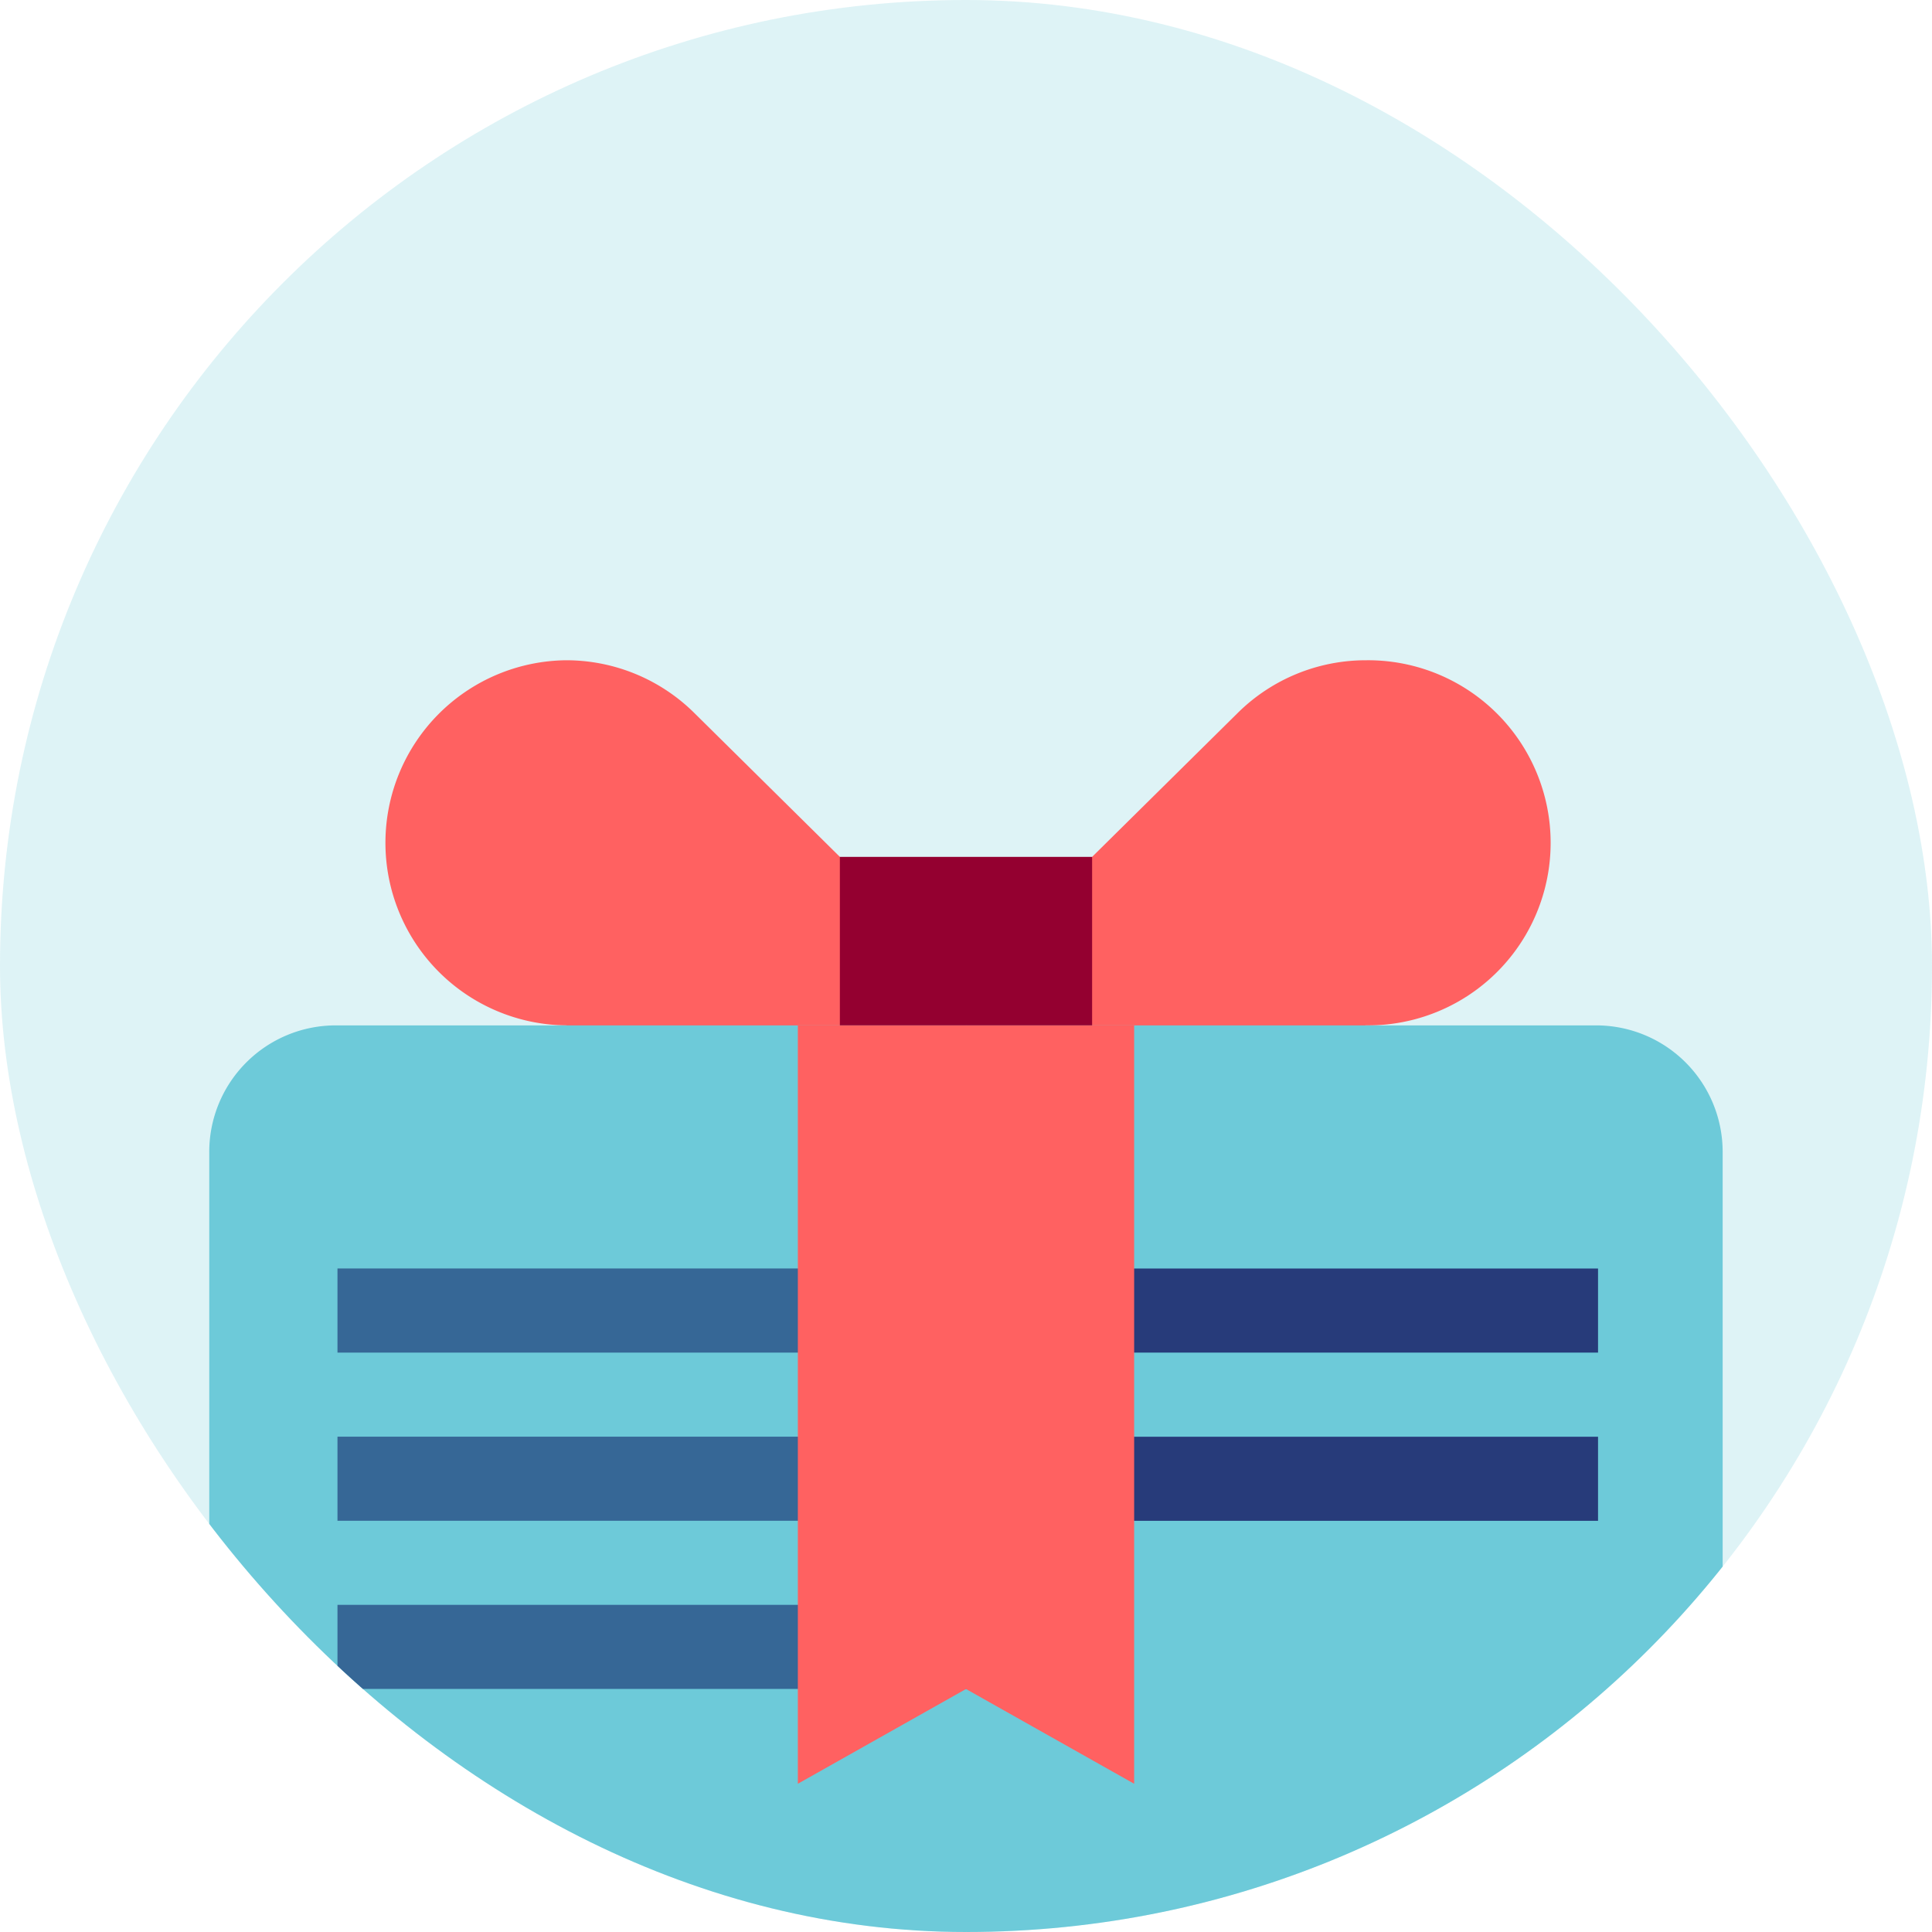 <svg xmlns="http://www.w3.org/2000/svg" xmlns:xlink="http://www.w3.org/1999/xlink" width="84" height="84" viewBox="0 0 84 84">
  <defs>
    <clipPath id="clip-path">
      <rect id="Rectangle_7657" data-name="Rectangle 7657" width="84" height="84" rx="42" transform="translate(-5667.13 -16899.99)" fill="#51c028"/>
    </clipPath>
  </defs>
  <g id="Icon_-_Gift_Trees_to_Your_Network" data-name="Icon - Gift Trees to Your Network" transform="translate(-746.06 -3329.01)">
    <rect id="Rectangle_7656" data-name="Rectangle 7656" width="84" height="84" rx="42" transform="translate(746.06 3329.01)" fill="rgba(39,175,196,0.15)"/>
    <g id="Mask_Group_13198" data-name="Mask Group 13198" transform="translate(6413.19 20229)" clip-path="url(#clip-path)">
      <g id="business" transform="translate(-5685.756 -16899.191)">
        <path id="Path_43516" data-name="Path 43516" d="M253.708,50.667a7.911,7.911,0,0,0-5.567,2.28l-9.114,9.009-1.374,6.414,16.055-1.828a7.938,7.938,0,1,0,0-15.875Z" transform="translate(-175.69 -22.759)" fill="#ff6161"/>
        <path id="Path_43517" data-name="Path 43517" d="M99.695,50.667a7.911,7.911,0,0,1,5.567,2.28l9.114,9.009,1.374,6.414L99.694,66.542a7.938,7.938,0,0,1,0-15.875Z" transform="translate(-56.461 -22.759)" fill="#ff6161"/>
        <rect id="Rectangle_7652" data-name="Rectangle 7652" width="10.967" height="9.154" transform="translate(55.142 36.457)" fill="#940030"/>
        <path id="Path_43518" data-name="Path 43518" d="M214.693,137.517H187.3l-9.662,16.935,9.662,22.483h27.388a5.5,5.5,0,0,0,5.484-5.484V143A5.5,5.5,0,0,0,214.693,137.517Z" transform="translate(-126.648 -93.734)" fill="#6dcad9"/>
        <path id="Path_43519" data-name="Path 43519" d="M55.817,137.517A5.5,5.5,0,0,0,50.333,143v28.451a5.5,5.5,0,0,0,5.484,5.484H83.266V137.517Z" transform="translate(-22.609 -93.734)" fill="#6dcad9"/>
        <path id="Path_43520" data-name="Path 43520" d="M223.236,199h27.449v-3.656H223.236l-1.625,1.828Z" transform="translate(-162.579 -140.989)" fill="#273b7a"/>
        <rect id="Rectangle_7653" data-name="Rectangle 7653" width="27.357" height="3.656" transform="translate(33.299 54.353)" fill="#366796"/>
        <path id="Path_43521" data-name="Path 43521" d="M223.236,239h27.449v-3.656H223.236l-1.625,1.828Z" transform="translate(-162.579 -173.677)" fill="#273b7a"/>
        <rect id="Rectangle_7654" data-name="Rectangle 7654" width="27.357" height="3.656" transform="translate(33.299 61.665)" fill="#366796"/>
        <rect id="Rectangle_7655" data-name="Rectangle 7655" width="27.357" height="3.656" transform="translate(33.299 68.976)" fill="#366796"/>
        <path id="Path_43522" data-name="Path 43522" d="M221.3,137.517V170.49l-7.312-4.12-3.656-15.482,3.656-13.371Z" transform="translate(-153.363 -93.734)" fill="#ff6161"/>
        <path id="Path_43523" data-name="Path 43523" d="M197.645,137.517V166.37l-7.312,4.12V137.517Z" transform="translate(-137.018 -93.734)" fill="#ff6161"/>
      </g>
    </g>
  </g>
</svg>
